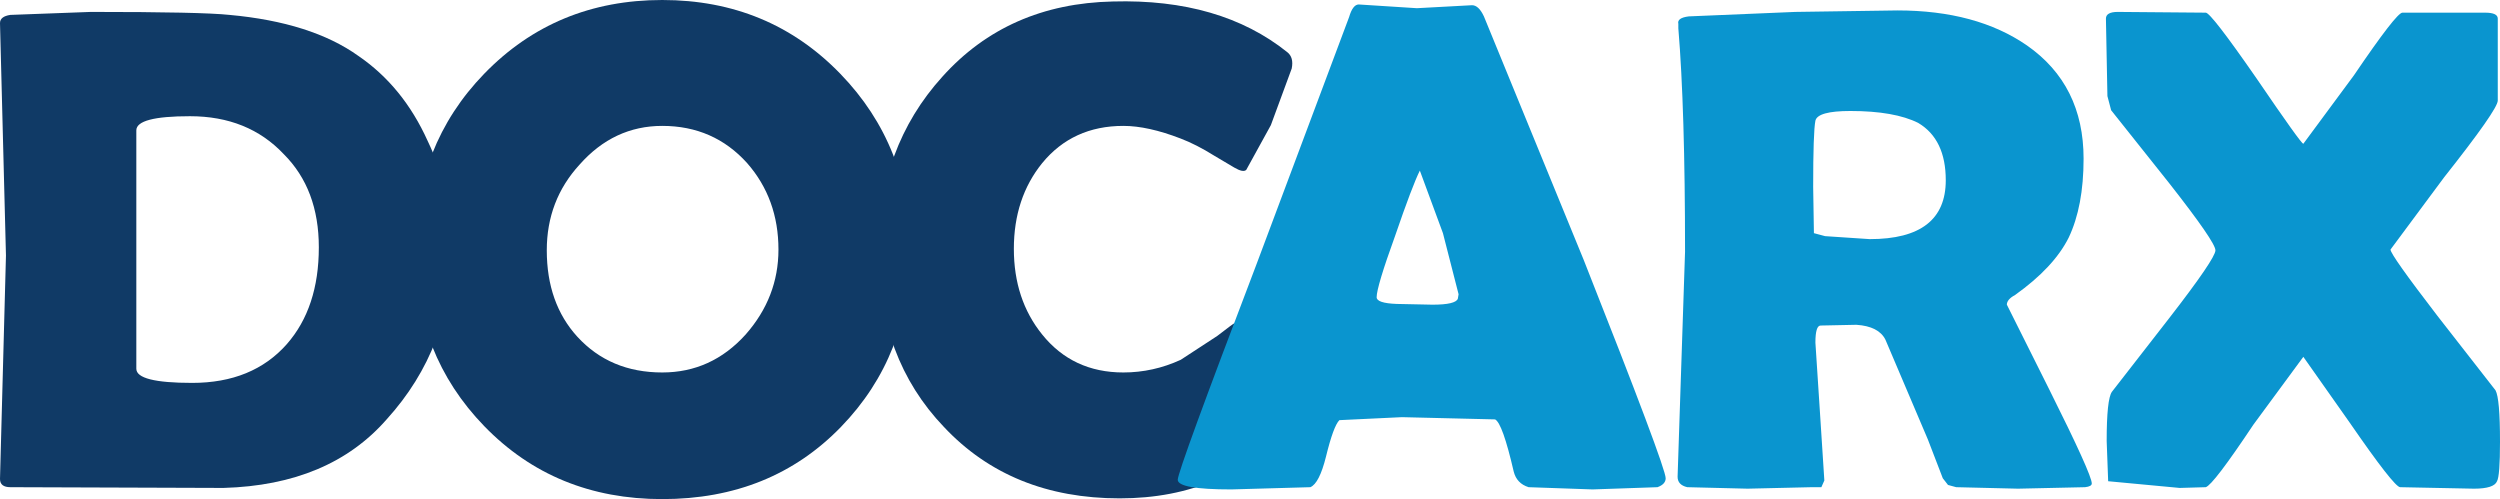 <svg width="167.8px" height="33.5px" viewBox="0 0 167.8 33.5" xmlns="http://www.w3.org/2000/svg" xmlns:xlink="http://www.w3.org/1999/xlink">
  <defs/>
  <g>
    <path stroke="none" fill="#103a66" d="M9.15 8.75 L9.15 24.75 Q9.15 25.7 12.9 25.7 16.95 25.7 19.25 23.1 21.4 20.65 21.4 16.6 21.4 12.7 19.05 10.35 16.65 7.8 12.75 7.8 9.15 7.8 9.15 8.75 M0.7 1 L6.1 0.8 Q13.55 0.8 15.4 1 20.9 1.5 24.05 3.75 27.05 5.8 28.7 9.45 30.35 12.9 30.35 16.6 30.35 23.3 25.95 28.15 22.1 32.55 15 32.75 L0.7 32.7 Q0 32.7 0 32.15 L0.2 24.65 0.4 17.15 0.2 9.35 0 1.55 Q0 1.1 0.7 1"/>
    <path stroke="none" fill="#103a66" d="M61.1 16.8 Q61.1 23.85 56.45 28.65 51.75 33.5 44.45 33.5 37.25 33.5 32.5 28.6 27.85 23.8 27.85 16.8 27.85 9.75 32.5 4.95 37.3 0 44.45 0 51.6 0 56.4 4.95 61.1 9.8 61.1 16.8 M36.7 16.8 Q36.7 20.35 38.75 22.6 40.95 25 44.45 25 47.75 25 50.05 22.45 52.25 19.95 52.25 16.75 52.25 13.35 50.15 10.95 47.9 8.45 44.45 8.45 41.2 8.45 38.9 11.05 36.7 13.45 36.7 16.8"/>
    <path stroke="none" fill="#103a66" d="M68.05 16.7 Q68.05 20.1 69.95 22.45 72 25 75.4 25 77.4 25 79.25 24.15 L81.7 22.55 Q82.8 21.7 82.85 21.7 L83.3 21.95 85.35 24.8 87.05 27.55 86.55 28.5 Q82.3 33.45 75.15 33.45 67.85 33.45 63.35 28.65 58.95 24.05 58.95 16.85 58.95 9.9 63.25 5.15 67.65 0.25 74.7 0.1 81.9 -0.1 86.4 3.5 86.85 3.85 86.7 4.6 L85.3 8.4 83.65 11.4 Q83.45 11.6 82.85 11.25 L81.5 10.45 Q80.3 9.7 79.25 9.3 77.05 8.45 75.4 8.45 72 8.45 69.95 10.95 68.05 13.3 68.05 16.7"/>
    <path stroke="none" fill="#0a95cf" d="M95.1 0.55 L98.8 0.35 Q99.25 0.35 99.6 1.1 L106.3 17.45 Q111.8 31.35 111.8 32.1 111.8 32.5 111.25 32.7 L106.9 32.85 102.6 32.7 Q101.8 32.45 101.6 31.65 100.85 28.4 100.35 28.15 L94.1 28 89.9 28.2 Q89.5 28.6 89 30.65 88.55 32.45 87.95 32.7 L82.65 32.85 Q79.05 32.85 79.05 32.2 79.05 31.6 84.35 17.7 L90.55 1.15 Q90.8 0.3 91.2 0.3 L95.1 0.55 M93.65 15.8 Q92.4 19.25 92.4 19.95 92.4 20.35 93.75 20.4 L96.15 20.45 Q97.7 20.45 97.85 20.05 L97.9 19.75 96.85 15.65 95.3 11.45 Q94.8 12.45 93.65 15.8"/>
    <path stroke="none" fill="#0a95cf" d="M121.75 15.65 L122.5 15.85 125.5 16.05 Q130.6 16.05 130.6 12.1 130.6 9.35 128.75 8.25 127.15 7.45 124.2 7.45 122 7.45 121.85 8.1 121.7 8.85 121.7 12.55 L121.75 15.65 M127.35 0.7 Q132.65 0.7 136.05 3.05 139.85 5.7 139.85 10.65 139.85 13.85 138.85 15.95 137.85 17.95 135.25 19.8 134.7 20.1 134.7 20.45 L137.55 26.15 Q140.4 31.85 140.4 32.45 140.4 32.65 139.95 32.7 L135.45 32.8 131.3 32.7 130.75 32.55 130.4 32.1 129.4 29.5 126.55 22.8 Q126.1 21.9 124.6 21.8 L122.2 21.85 Q121.85 21.85 121.85 23 L122.15 27.6 122.45 32.25 122.25 32.7 121.6 32.7 117.3 32.8 113.25 32.7 Q112.6 32.55 112.6 32 L112.85 24.45 113.1 16.9 Q113.1 7.3 112.65 1.9 L112.65 1.6 Q112.55 1.2 113.35 1.1 L120.5 0.8 127.35 0.7"/>
    <path stroke="none" fill="#0a95cf" d="M151.45 5.25 Q154.45 9.65 154.6 9.65 L158 5.05 Q160.85 0.85 161.25 0.85 L166.8 0.85 Q167.65 0.85 167.65 1.25 L167.65 6.75 Q167.65 7.35 164.05 11.9 L160.45 16.75 Q160.45 17.1 163.6 21.2 L167.5 26.2 Q167.8 26.75 167.8 29.65 167.8 31.95 167.6 32.3 167.4 32.8 166.05 32.8 L161.1 32.7 Q160.7 32.7 157.7 28.35 L154.6 23.95 151.25 28.5 Q148.55 32.55 148.05 32.7 L146.3 32.75 141.5 32.3 141.4 29.6 Q141.4 26.8 141.75 26.3 L145.6 21.35 Q148.7 17.35 148.7 16.8 148.7 16.25 145.6 12.3 L141.7 7.4 141.45 6.45 141.35 1.25 Q141.35 0.8 142.15 0.8 L148.05 0.85 Q148.4 0.85 151.45 5.25"/>
  </g>
</svg>